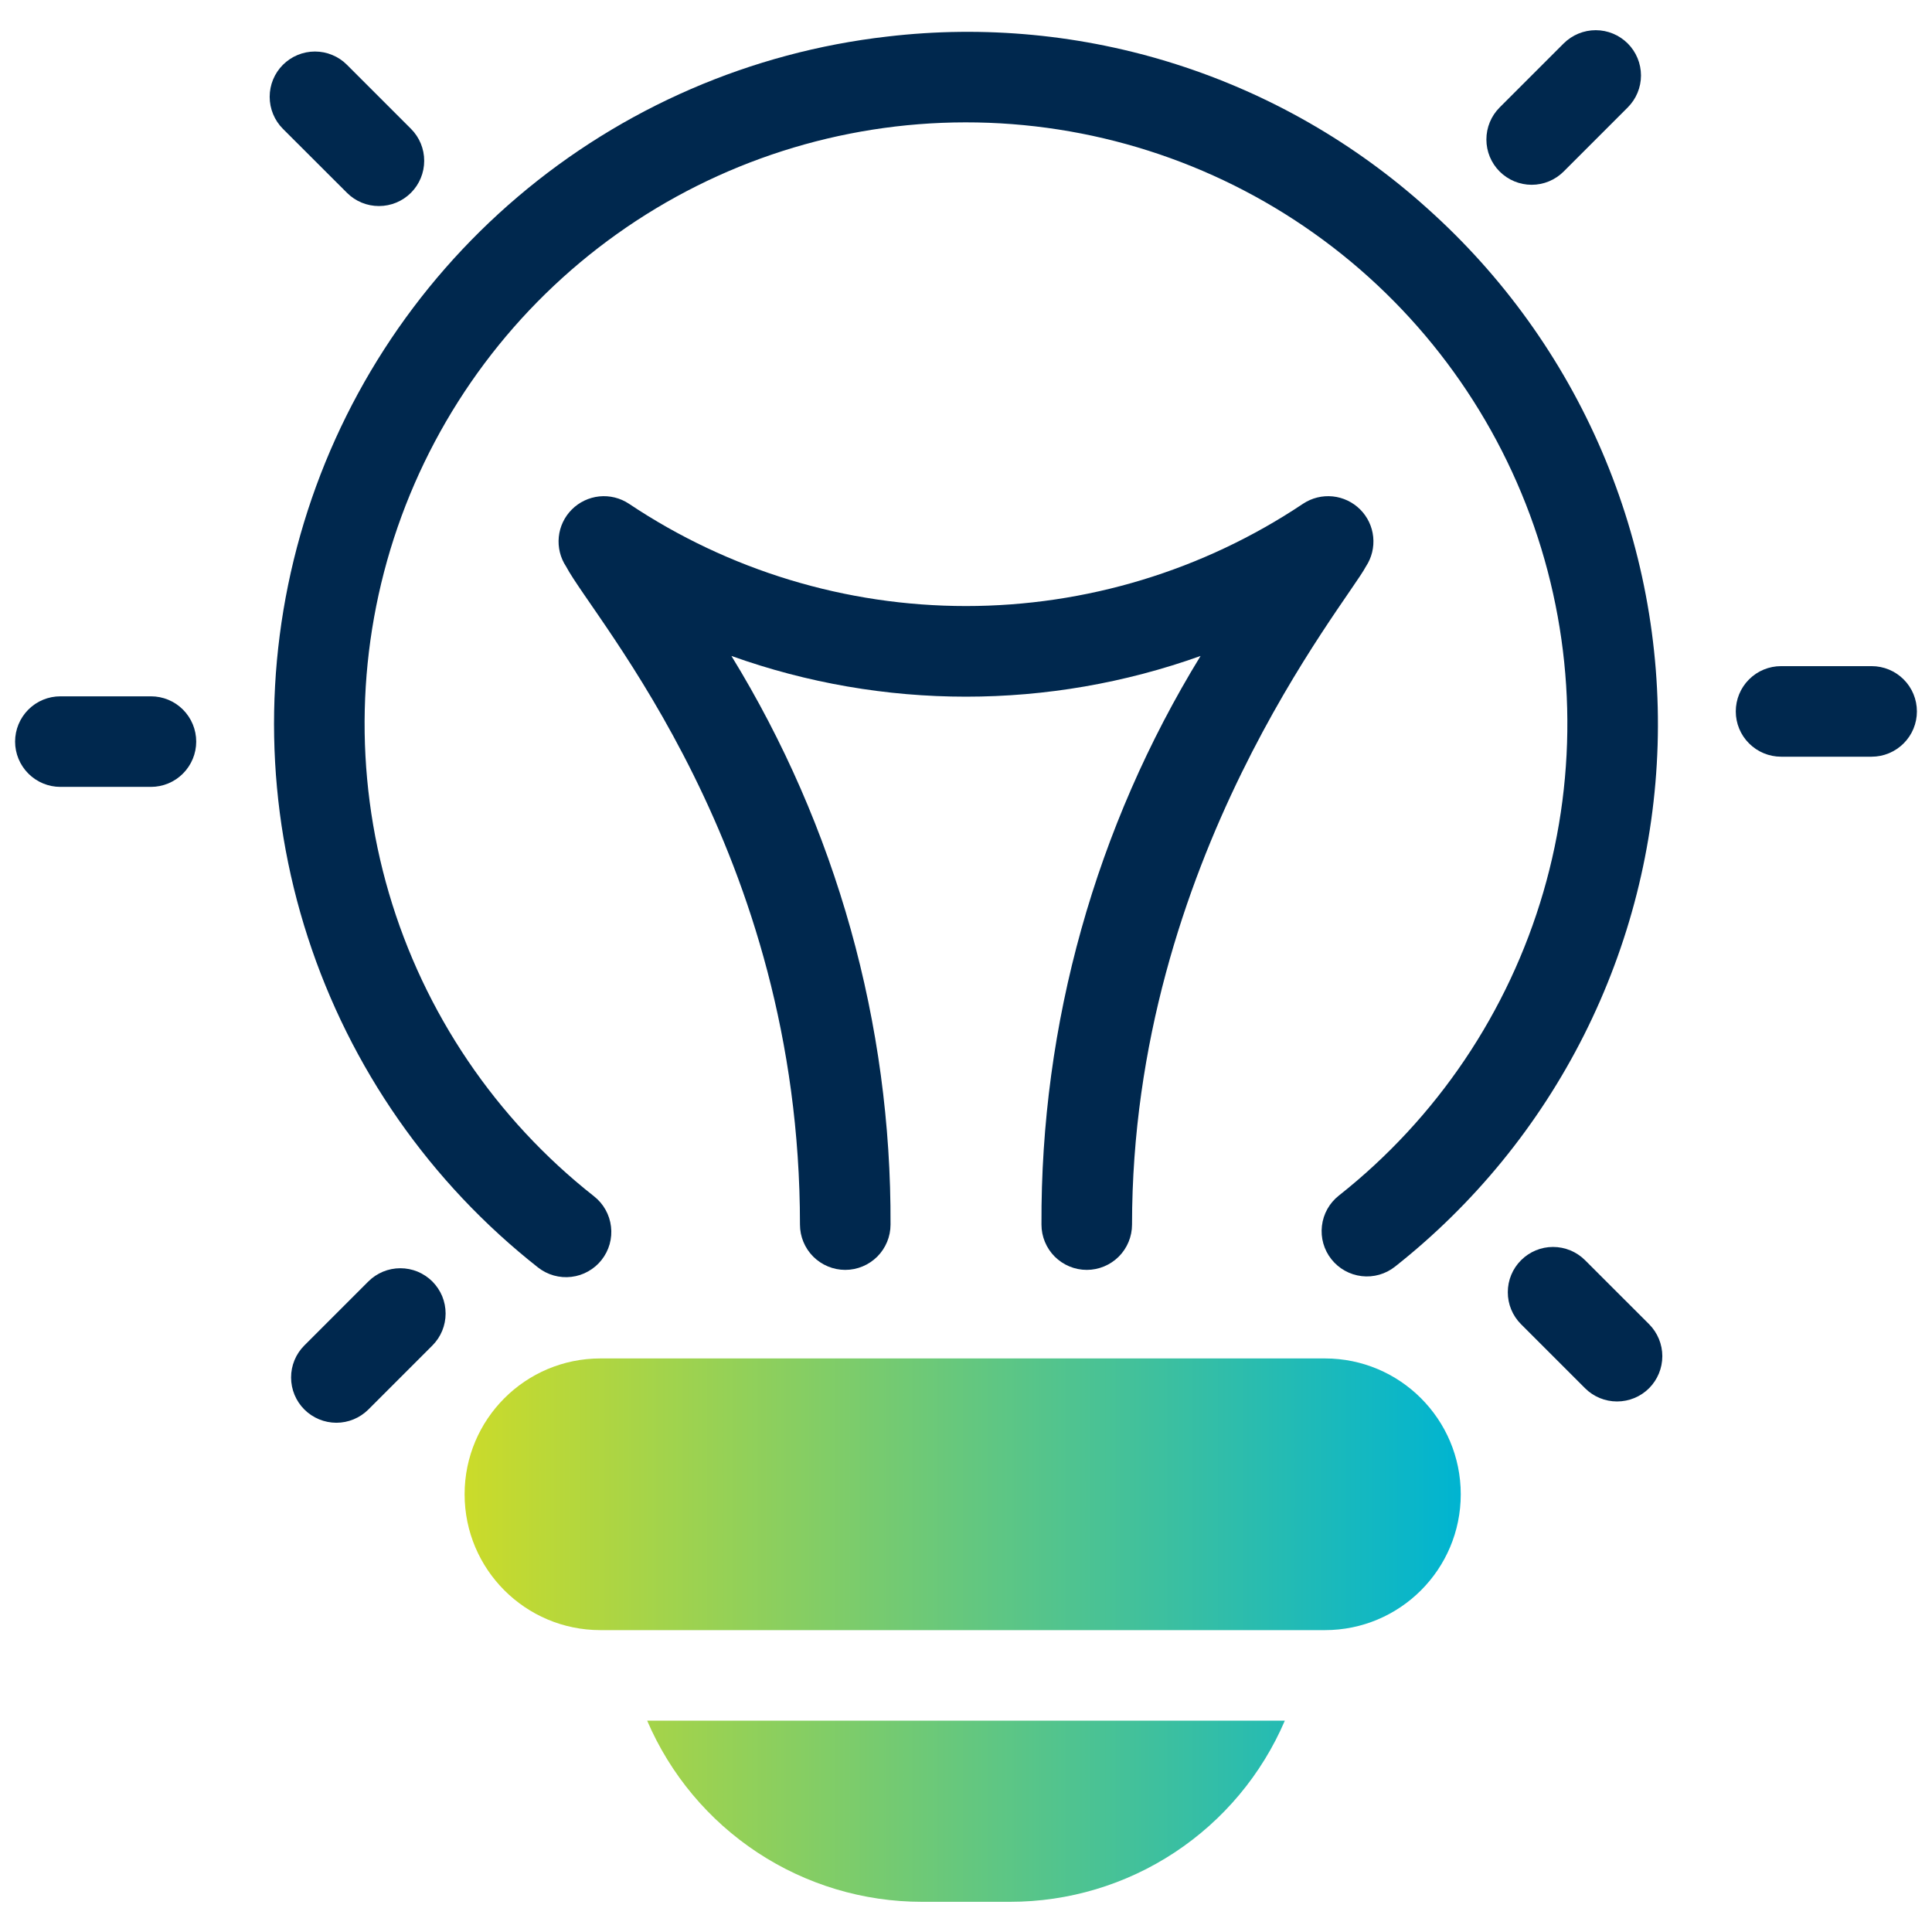<?xml version="1.0" encoding="UTF-8"?>
<svg xmlns="http://www.w3.org/2000/svg" width="48" height="48" viewBox="0 0 48 48" fill="none">
  <g clip-path="url(#clip0_13986_14976)">
    <path d="M35.464 5.18C33.66 3.554 31.53 2.332 29.216 1.595C26.902 0.858 24.457 0.624 22.046 0.908C18.661 1.294 15.468 2.678 12.871 4.883C10.274 7.088 8.391 10.014 7.461 13.292C6.531 16.569 6.596 20.048 7.648 23.288C8.699 26.529 10.69 29.383 13.367 31.49C13.483 31.581 13.616 31.649 13.758 31.689C13.901 31.729 14.049 31.741 14.196 31.723C14.343 31.706 14.484 31.66 14.613 31.587C14.742 31.515 14.855 31.419 14.947 31.302C15.038 31.186 15.106 31.054 15.146 30.912C15.186 30.769 15.198 30.621 15.18 30.474C15.163 30.327 15.117 30.186 15.045 30.057C14.973 29.928 14.876 29.814 14.76 29.723C12.32 27.803 10.538 25.17 9.663 22.191C8.789 19.212 8.864 16.034 9.878 13.099C10.893 10.165 12.796 7.619 15.324 5.816C17.852 4.013 20.88 3.043 23.985 3.04C27.09 3.037 30.119 4.001 32.65 5.799C35.182 7.597 37.09 10.139 38.111 13.071C39.131 16.004 39.213 19.182 38.344 22.163C37.475 25.143 35.699 27.78 33.262 29.705C33.028 29.89 32.877 30.16 32.843 30.457C32.808 30.753 32.892 31.051 33.078 31.285C33.263 31.519 33.533 31.67 33.83 31.705C34.126 31.74 34.424 31.655 34.658 31.47C36.625 29.917 38.228 27.952 39.355 25.714C40.482 23.475 41.106 21.018 41.183 18.513C41.259 16.008 40.787 13.517 39.799 11.213C38.812 8.91 37.332 6.851 35.464 5.18Z" fill="#00284E"></path>
    <path d="M3.75 17.3H1.5C1.202 17.3 0.915 17.418 0.705 17.629C0.494 17.84 0.375 18.126 0.375 18.425C0.375 18.723 0.494 19.009 0.705 19.22C0.915 19.431 1.202 19.55 1.5 19.55H3.75C4.048 19.55 4.335 19.431 4.545 19.22C4.756 19.009 4.875 18.723 4.875 18.425C4.875 18.126 4.756 17.84 4.545 17.629C4.335 17.418 4.048 17.3 3.75 17.3Z" fill="#00284E"></path>
    <path d="M46.5 16.55H44.25C43.952 16.55 43.666 16.668 43.455 16.879C43.243 17.09 43.125 17.376 43.125 17.675C43.125 17.973 43.243 18.259 43.455 18.47C43.666 18.681 43.952 18.8 44.25 18.8H46.5C46.798 18.8 47.084 18.681 47.295 18.47C47.507 18.259 47.625 17.973 47.625 17.675C47.625 17.376 47.507 17.09 47.295 16.879C47.084 16.668 46.798 16.55 46.5 16.55Z" fill="#00284E"></path>
    <path d="M9.151 31.838L7.56 33.429C7.349 33.64 7.231 33.926 7.232 34.224C7.232 34.522 7.351 34.808 7.561 35.018C7.772 35.229 8.058 35.347 8.356 35.348C8.654 35.348 8.939 35.23 9.151 35.02L10.742 33.429C10.846 33.325 10.929 33.201 10.986 33.064C11.042 32.928 11.071 32.781 11.071 32.634C11.071 32.486 11.042 32.34 10.986 32.203C10.929 32.067 10.846 31.943 10.742 31.838C10.637 31.734 10.513 31.651 10.377 31.594C10.24 31.538 10.094 31.509 9.946 31.509C9.799 31.509 9.652 31.538 9.516 31.594C9.379 31.651 9.255 31.734 9.151 31.838Z" fill="#00284E"></path>
    <path d="M38.849 4.261L40.44 2.67C40.651 2.459 40.77 2.173 40.77 1.875C40.77 1.577 40.651 1.29 40.44 1.079C40.229 0.869 39.943 0.75 39.645 0.75C39.347 0.75 39.06 0.869 38.849 1.079L37.258 2.67C37.047 2.881 36.929 3.167 36.929 3.466C36.929 3.764 37.047 4.05 37.258 4.261C37.469 4.472 37.755 4.591 38.054 4.591C38.352 4.591 38.638 4.472 38.849 4.261Z" fill="#00284E"></path>
    <path d="M8.621 4.791C8.832 5.002 9.118 5.12 9.416 5.119C9.714 5.119 9.999 5.001 10.21 4.79C10.421 4.579 10.539 4.293 10.539 3.996C10.54 3.698 10.422 3.412 10.211 3.201L8.62 1.61C8.516 1.505 8.392 1.422 8.255 1.366C8.119 1.309 7.973 1.28 7.825 1.28C7.677 1.28 7.531 1.309 7.394 1.366C7.258 1.422 7.134 1.505 7.029 1.61C6.818 1.821 6.7 2.107 6.7 2.405C6.7 2.703 6.818 2.99 7.029 3.201L8.621 4.791Z" fill="#00284E"></path>
    <path d="M39.379 31.308C39.168 31.098 38.882 30.98 38.584 30.98C38.286 30.98 38.001 31.099 37.79 31.31C37.579 31.52 37.461 31.806 37.461 32.104C37.46 32.402 37.578 32.688 37.789 32.899L39.38 34.49C39.591 34.701 39.877 34.819 40.175 34.819C40.474 34.819 40.76 34.701 40.971 34.49C41.181 34.279 41.3 33.993 41.3 33.694C41.3 33.396 41.181 33.11 40.971 32.899L39.379 31.308Z" fill="#00284E"></path>
    <path d="M33.936 14.074C34.079 13.858 34.143 13.598 34.117 13.34C34.091 13.082 33.977 12.841 33.793 12.657C33.609 12.474 33.368 12.359 33.11 12.333C32.852 12.307 32.593 12.371 32.376 12.514C29.897 14.172 26.982 15.057 24 15.057C21.018 15.057 18.103 14.172 15.624 12.514C15.408 12.371 15.148 12.307 14.89 12.333C14.632 12.36 14.391 12.474 14.207 12.658C14.024 12.841 13.909 13.082 13.883 13.34C13.857 13.598 13.921 13.858 14.064 14.074C14.769 15.408 19.875 21.124 19.875 30.425C19.875 30.723 19.994 31.009 20.204 31.22C20.416 31.431 20.702 31.55 21 31.55C21.298 31.55 21.584 31.431 21.796 31.22C22.006 31.009 22.125 30.723 22.125 30.425C22.148 25.439 20.779 20.547 18.172 16.297C21.94 17.646 26.06 17.646 29.828 16.297C27.221 20.547 25.852 25.439 25.875 30.425C25.875 30.723 25.994 31.009 26.204 31.22C26.416 31.431 26.702 31.55 27 31.55C27.298 31.55 27.584 31.431 27.796 31.22C28.006 31.009 28.125 30.723 28.125 30.425C28.125 21.376 33.446 15.001 33.936 14.074Z" fill="#00284E"></path>
    <path d="M32.917 33.75H14.918C13.053 33.75 11.543 35.261 11.543 37.125C11.543 38.989 13.053 40.5 14.918 40.5H32.917C34.782 40.5 36.292 38.989 36.292 37.125C36.292 35.261 34.782 33.75 32.917 33.75Z" fill="url(#paint0_linear_13986_14976)"></path>
    <path d="M16.079 42.75C16.652 44.086 17.604 45.224 18.817 46.024C20.03 46.824 21.451 47.25 22.904 47.25H25.096C26.549 47.25 27.97 46.824 29.183 46.024C30.396 45.224 31.348 44.086 31.921 42.75H16.079Z" fill="url(#paint1_linear_13986_14976)"></path>
  </g>
  <defs>
    <linearGradient id="paint0_linear_13986_14976" x1="11.543" y1="40.5" x2="36.292" y2="40.5" gradientUnits="userSpaceOnUse">
      <stop stop-color="#CBDB2A"></stop>
      <stop offset="1" stop-color="#00B4D1"></stop>
    </linearGradient>
    <linearGradient id="paint1_linear_13986_14976" x1="11.543" y1="40.5" x2="36.292" y2="40.5" gradientUnits="userSpaceOnUse">
      <stop stop-color="#CBDB2A"></stop>
      <stop offset="1" stop-color="#00B4D1"></stop>
    </linearGradient>
    <clipPath id="clip0_13986_14976">
      <rect width="48" height="48" fill="white"></rect>
    </clipPath>
  </defs>
</svg>
